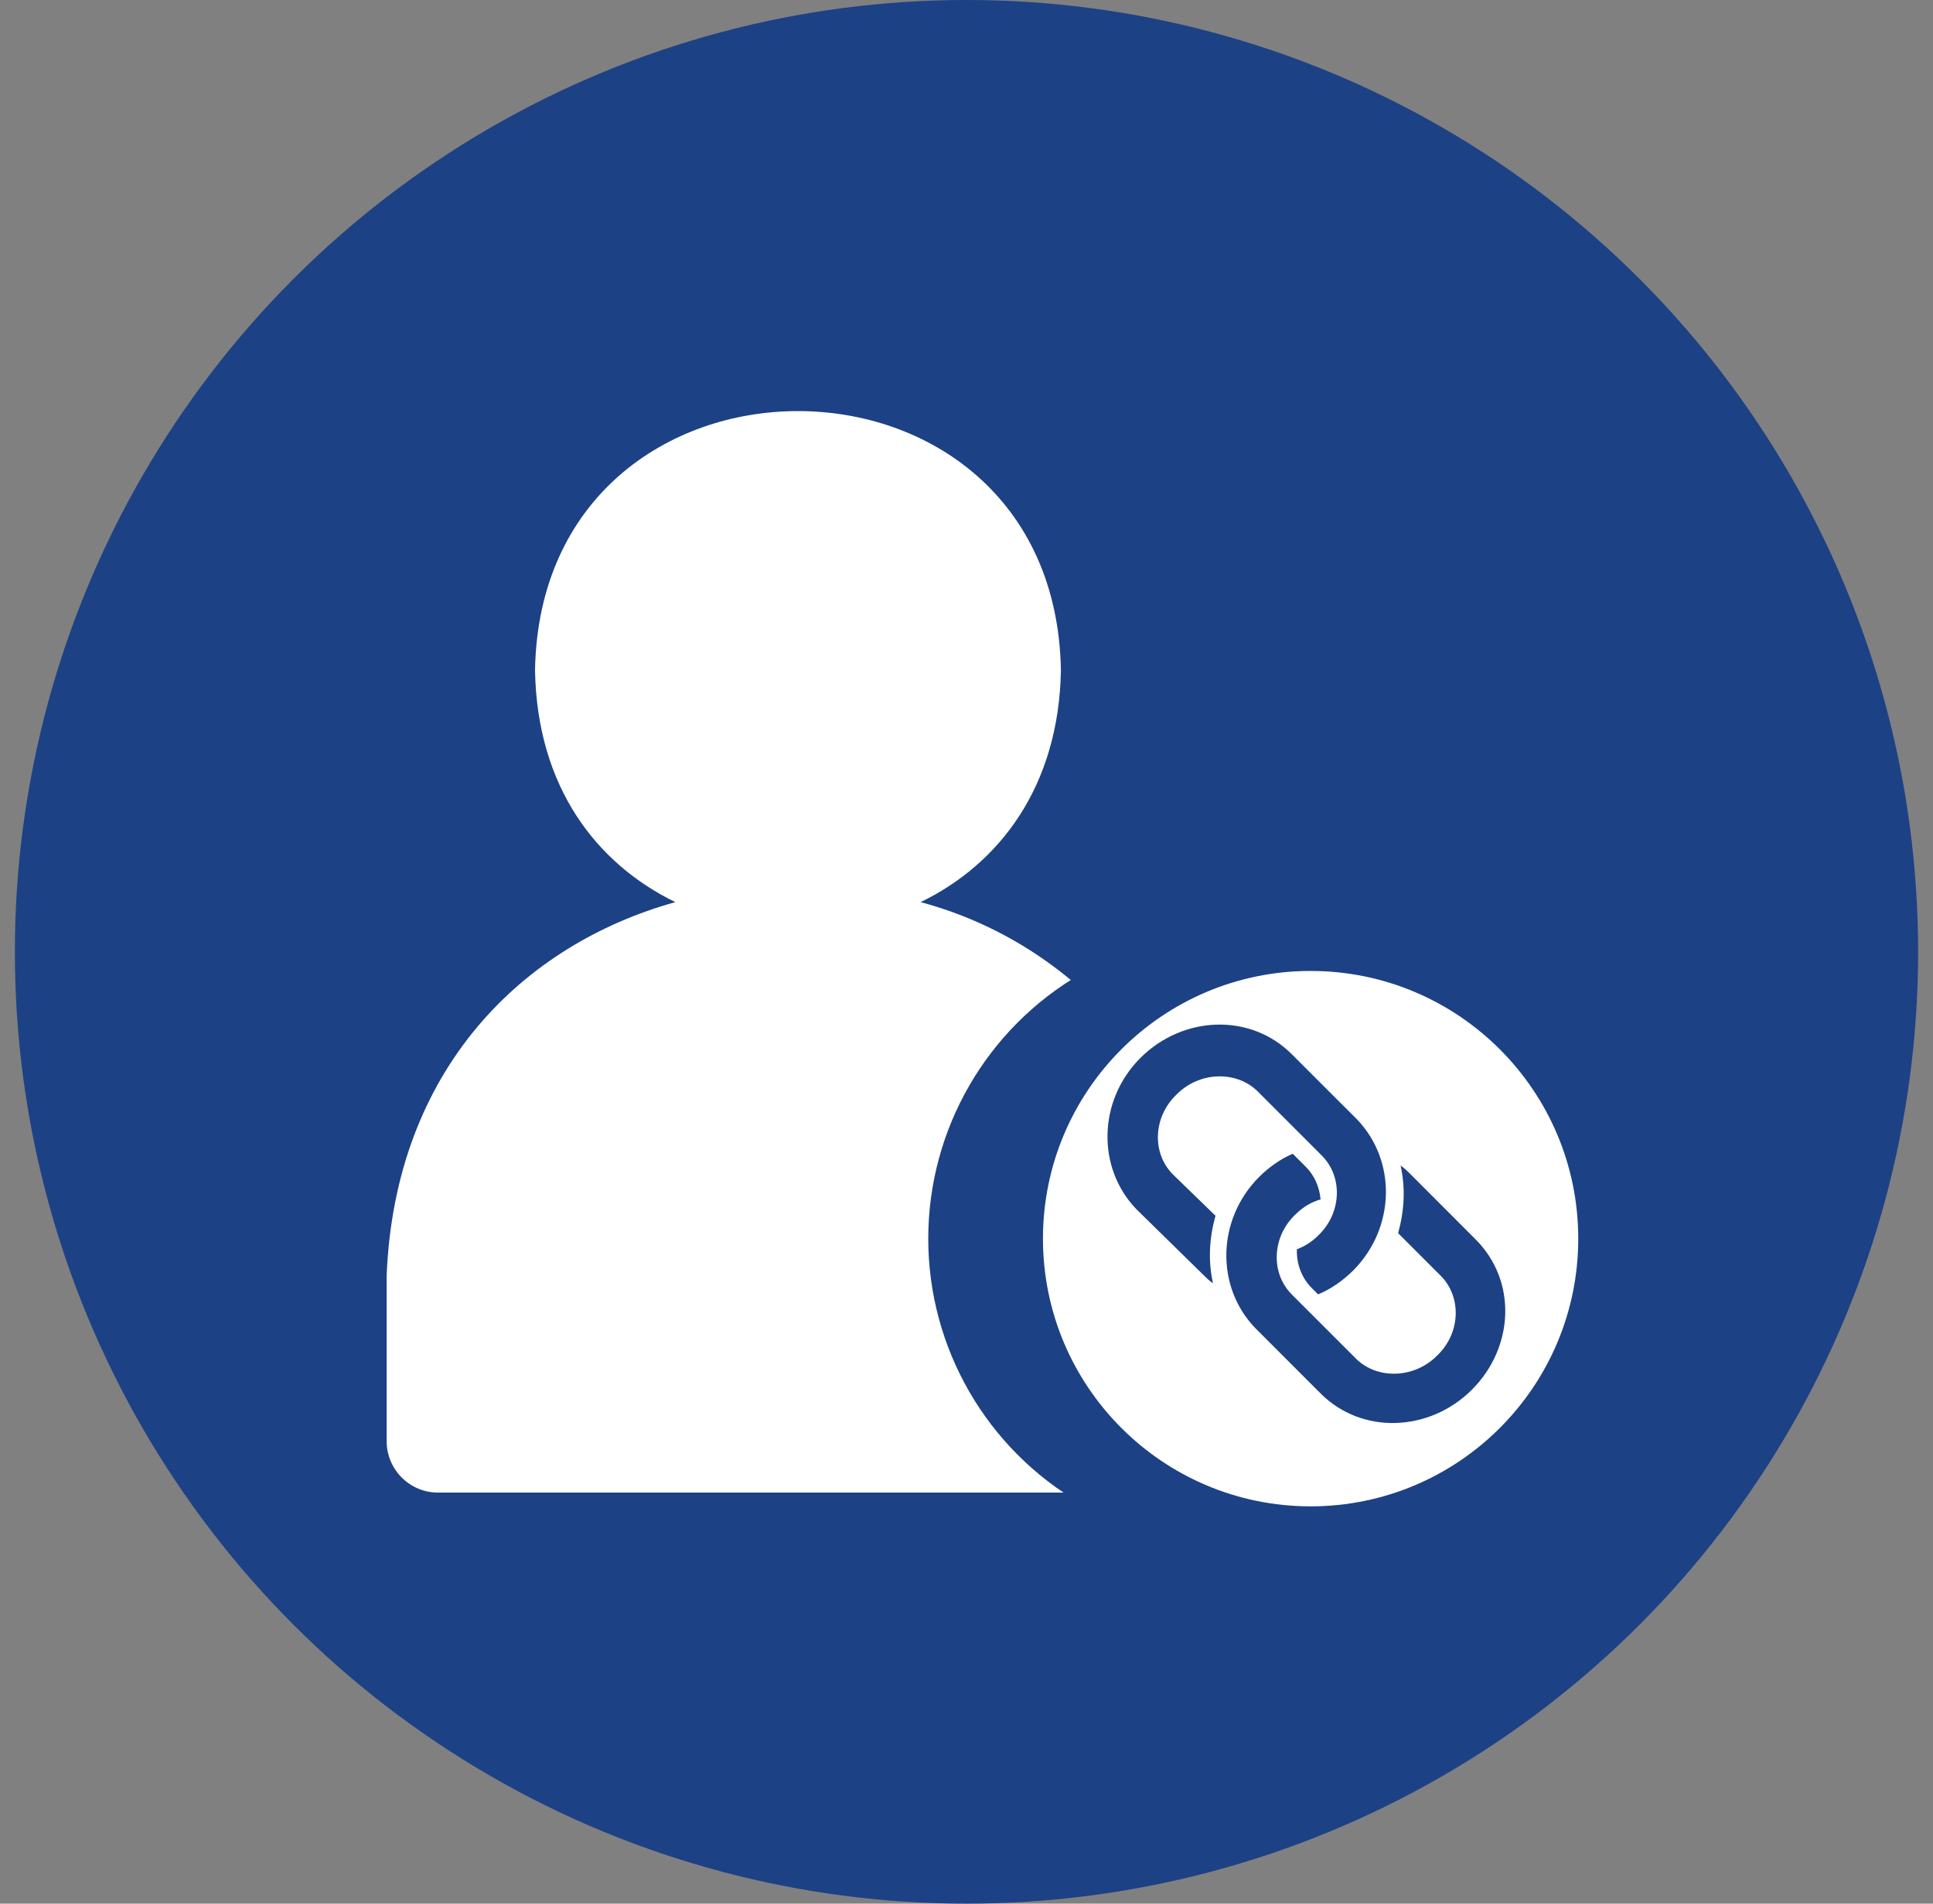 <svg width="65" height="64" viewBox="0 0 65 64" fill="none" xmlns="http://www.w3.org/2000/svg">
<rect x="0" y="0" width="65" height="64" fill="#808080" stroke="none"/>
<circle cx="32.5" cy="32" r="32" fill="#1D4185"/>
<g clip-path="url(#clip0_2443_29443)">
<path d="M38.472 50.18H14.77C14.543 50.185 14.317 50.146 14.105 50.064C13.893 49.981 13.7 49.858 13.536 49.701C13.371 49.544 13.24 49.356 13.148 49.148C13.057 48.941 13.007 48.717 13.002 48.49V42.871C13.291 35.935 17.585 31.756 22.709 30.329C20.067 29.043 18.061 26.472 17.991 22.538C18.19 10.915 35.476 10.915 35.675 22.538C35.605 26.453 33.599 29.05 30.957 30.329C33.566 31.029 35.898 32.51 37.643 34.572C36.476 35.541 35.551 36.77 34.943 38.16C34.334 39.55 34.058 41.062 34.138 42.578C34.217 44.093 34.649 45.569 35.399 46.887C36.149 48.206 37.197 49.331 38.459 50.174L38.472 50.18Z" fill="white"/>
<circle cx="41.5" cy="41.643" r="10.286" fill="#1D4185"/>
<path fill-rule="evenodd" clip-rule="evenodd" d="M53.071 41.643C53.071 46.614 49.042 50.643 44.071 50.643C39.101 50.643 35.071 46.614 35.071 41.643C35.071 36.672 39.101 32.643 44.071 32.643C49.042 32.643 53.071 36.672 53.071 41.643ZM49.62 41.668L47.435 39.482L47.415 39.462C47.3 39.347 47.219 39.266 47.097 39.188C47.266 39.946 47.223 40.701 47.014 41.459L48.444 42.889C49.16 43.605 49.117 44.826 48.319 45.581C47.561 46.34 46.342 46.382 45.627 45.707L43.438 43.519C42.723 42.804 42.766 41.582 43.564 40.827C43.816 40.575 44.111 40.407 44.405 40.324V40.318C44.37 39.914 44.207 39.525 43.907 39.225L43.47 38.789C43.066 38.96 42.667 39.244 42.343 39.565C40.912 40.996 40.87 43.267 42.217 44.657L44.405 46.846C45.793 48.236 48.064 48.15 49.497 46.72C50.925 45.287 51.011 43.058 49.62 41.668ZM44.448 38.85L42.26 36.662C41.544 35.989 40.323 36.03 39.568 36.793C38.77 37.548 38.727 38.77 39.442 39.485L40.872 40.873C40.663 41.63 40.62 42.386 40.789 43.144C40.663 43.058 40.578 42.975 40.452 42.849L38.22 40.661C36.873 39.271 36.916 36.999 38.346 35.569C39.777 34.139 42.048 34.053 43.436 35.44L45.624 37.626C46.971 39.016 46.928 41.288 45.498 42.718C45.161 43.053 44.743 43.347 44.322 43.516L44.113 43.307C43.762 42.956 43.594 42.482 43.61 42C43.861 41.906 44.108 41.756 44.322 41.542C45.12 40.787 45.163 39.565 44.448 38.85Z" fill="white"/>
</g>
<defs>
<clipPath id="clip0_2443_29443">
<rect width="41.143" height="41.143" fill="white" transform="translate(11.928 11.429)"/>
</clipPath>
</defs>
</svg>

